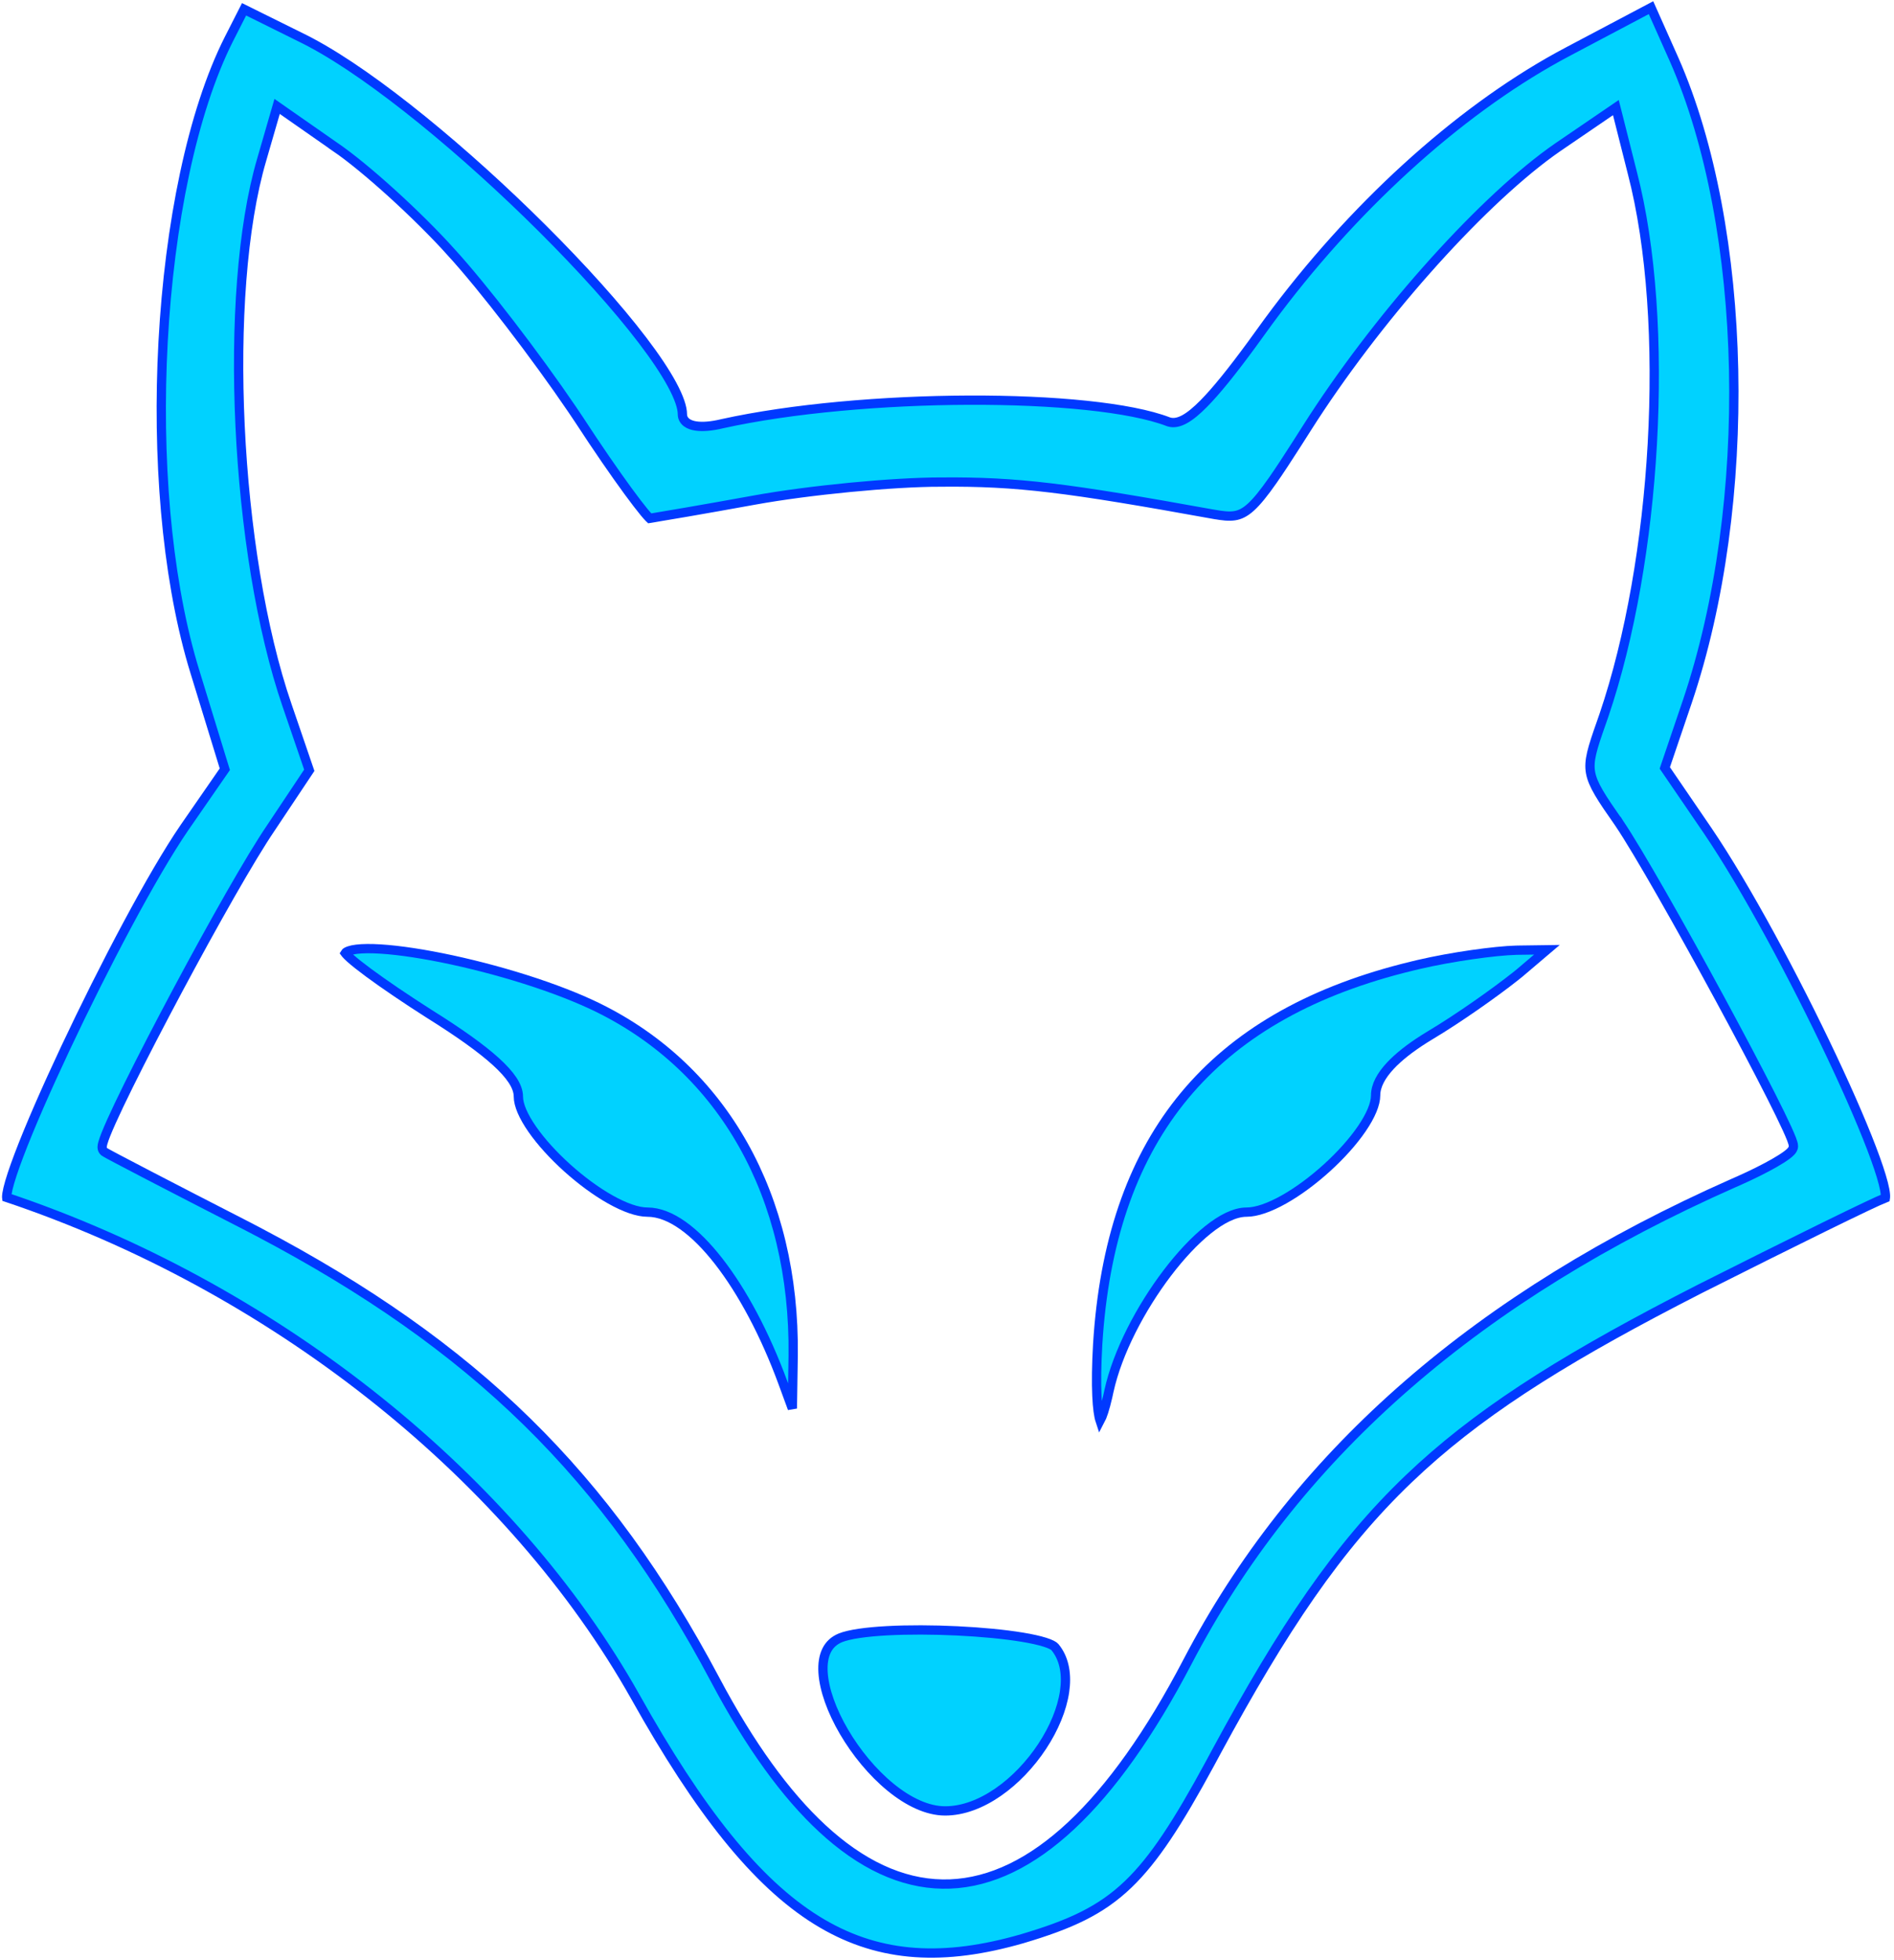 <svg width="204" height="211" viewBox="0 0 204 211" fill="none" xmlns="http://www.w3.org/2000/svg">
<path d="M87.972 206.742C94.276 210.655 101.022 211.194 109.32 208.946L110.128 208.72C115.263 207.196 118.556 205.707 121.52 202.864C124.32 200.18 126.855 196.261 130.32 189.875L131.026 188.564L131.027 188.561C138.169 175.379 144.049 166.559 151.729 159.214C158.928 152.33 167.686 146.764 180.49 140.103L183.106 138.755L183.108 138.754C188.076 136.253 192.794 133.902 196.413 132.126C198.222 131.238 199.758 130.494 200.913 129.945C201.948 129.454 202.703 129.11 203.068 128.968C203.07 128.955 203.075 128.94 203.077 128.922C203.094 128.755 203.075 128.477 202.999 128.074C202.849 127.279 202.505 126.139 201.994 124.722C200.975 121.895 199.32 118.049 197.331 113.83C193.353 105.391 188.066 95.519 183.921 89.416L179.454 82.882L179.313 82.676L179.393 82.439L181.726 75.572C185.337 64.904 186.983 52.147 186.725 39.785C186.468 27.421 184.308 15.492 180.344 6.471L177.827 0.825L168.967 5.509L168.966 5.51L167.866 6.101C156.859 12.158 145.565 22.458 136.626 34.603L135.74 35.824L135.739 35.825L134.804 37.114C132.682 40.007 130.993 42.099 129.647 43.46C128.88 44.236 128.201 44.798 127.596 45.131C127.033 45.441 126.466 45.589 125.934 45.438L125.829 45.403L125.821 45.4C123.8 44.624 120.731 44.034 116.999 43.644C113.276 43.254 108.926 43.066 104.36 43.083C95.228 43.116 85.27 43.964 77.784 45.619C76.651 45.894 75.663 45.974 74.931 45.86C74.567 45.804 74.225 45.692 73.963 45.495C73.683 45.285 73.5 44.977 73.5 44.6C73.5 43.865 73.132 42.781 72.376 41.384C71.629 40.005 70.539 38.384 69.176 36.597C66.45 33.023 62.662 28.82 58.431 24.605C50.221 16.427 40.403 8.269 33.5 4.589L32.844 4.248L26.288 1.001L24.646 4.226C20.691 12.07 18.248 24.174 17.566 36.818C16.906 49.062 17.901 61.742 20.731 71.455L21.011 72.386L21.012 72.387L24.144 82.587L24.216 82.818L24.078 83.017L19.878 89.085C16.402 94.15 11.167 104.101 7.036 112.88C4.972 117.266 3.19 121.344 2.047 124.358C1.474 125.869 1.067 127.095 0.863 127.953C0.76 128.387 0.717 128.696 0.719 128.888C0.719 128.897 0.719 128.907 0.72 128.915C29.04 138.42 54.194 158.181 67.796 181.569L68.435 182.688L68.436 182.689C75.294 194.94 81.427 202.679 87.972 206.742ZM102.336 202.833C97.917 203.006 93.552 201.211 89.32 197.531C85.357 194.085 81.49 188.971 77.767 182.209L77.025 180.835C65.329 158.814 51.137 144.907 27.82 132.628L26.703 132.044C22.603 129.944 18.82 127.994 16.028 126.544C14.632 125.819 13.482 125.218 12.665 124.786C12.257 124.57 11.93 124.396 11.696 124.269C11.579 124.205 11.484 124.152 11.413 124.111C11.355 124.078 11.281 124.036 11.233 124L11.224 123.994L11.217 123.987C11.084 123.879 11.038 123.74 11.02 123.66C11.002 123.577 11.003 123.499 11.007 123.442C11.014 123.327 11.04 123.2 11.073 123.078C11.14 122.828 11.258 122.499 11.413 122.11C11.725 121.328 12.213 120.245 12.83 118.95C14.065 116.357 15.831 112.882 17.774 109.192C21.415 102.279 25.694 94.578 28.287 90.493L28.782 89.725L28.784 89.723L33.313 82.93L30.927 75.962C28.106 67.769 26.369 56.668 25.859 45.84C25.35 35.018 26.064 24.406 28.186 17.195V17.194L29.653 12.128L29.848 11.457L30.42 11.856L36.153 15.856L36.152 15.857C39.329 18.022 44.956 23.114 48.572 27.132L48.571 27.133C52.03 30.907 57.708 38.307 61.652 44.117L62.417 45.257L62.419 45.261C64.348 48.221 66.209 50.913 67.636 52.863C68.351 53.839 68.952 54.623 69.397 55.161C69.621 55.431 69.799 55.631 69.927 55.76C69.946 55.779 69.964 55.795 69.979 55.809C71.036 55.64 75.822 54.828 81.244 53.842C87.134 52.771 96.161 51.902 101.329 51.901V51.9C109.645 51.833 114.884 52.508 130.752 55.375L130.753 55.374C131.703 55.541 132.38 55.617 132.976 55.523C133.547 55.434 134.084 55.182 134.723 54.605C135.376 54.015 136.118 53.1 137.092 51.708C137.82 50.667 138.666 49.374 139.691 47.772L140.778 46.065C148.097 34.537 159.001 22.234 167.015 16.399L167.782 15.855L167.785 15.854L173.452 11.987L174.043 11.584L174.219 12.277L175.817 18.607C177.901 26.608 178.567 37.164 177.966 47.828C177.383 58.161 175.607 68.635 172.751 77.028L172.471 77.834C171.491 80.608 171.087 81.902 171.317 83.186C171.432 83.825 171.71 84.49 172.216 85.355C172.723 86.222 173.439 87.26 174.409 88.647L174.41 88.646L174.414 88.652C176.397 91.577 181.076 99.834 185.248 107.528C187.337 111.381 189.303 115.102 190.749 117.958C191.471 119.385 192.067 120.6 192.481 121.509C192.688 121.963 192.853 122.347 192.968 122.645C193.024 122.794 193.071 122.928 193.104 123.043C193.134 123.145 193.167 123.277 193.167 123.4C193.167 123.549 193.113 123.67 193.069 123.747C193.023 123.828 192.965 123.901 192.909 123.963C192.796 124.087 192.646 124.214 192.477 124.342C192.137 124.599 191.66 124.9 191.09 125.226C190.088 125.797 188.763 126.462 187.3 127.114L186.665 127.393C159.316 139.498 140.121 156.156 128.46 177.86L127.91 178.898C123.862 186.643 119.672 192.529 115.402 196.527C111.13 200.527 106.75 202.66 102.336 202.833Z" fill="#00D2FF" stroke="#0039FF"/>
<path d="M85.433 145.925C85.627 128.763 77.897 115.122 64.433 108.496L63.789 108.187C58.904 105.909 52.113 103.953 46.542 102.916C43.755 102.398 41.299 102.115 39.554 102.13C38.675 102.138 38.019 102.221 37.598 102.365C37.317 102.461 37.218 102.551 37.184 102.608C37.198 102.627 37.215 102.652 37.239 102.68C37.342 102.802 37.506 102.965 37.736 103.17C38.193 103.578 38.865 104.109 39.706 104.731C41.385 105.971 43.706 107.547 46.265 109.176C49.473 111.181 51.836 112.867 53.403 114.288C54.186 114.999 54.786 115.658 55.192 116.271C55.596 116.881 55.834 117.482 55.834 118.067C55.834 118.956 56.36 120.182 57.328 121.574C58.281 122.944 59.61 124.402 61.093 125.737C62.575 127.071 64.198 128.271 65.732 129.134C67.281 130.005 68.68 130.5 69.733 130.5C70.974 130.5 72.267 131.029 73.544 131.934C74.824 132.841 76.125 134.151 77.394 135.776C79.933 139.026 82.389 143.592 84.336 148.894L85.343 151.639L85.433 145.925Z" fill="#00D2FF" stroke="#0039FF"/>
<path d="M118.492 152.957C118.725 152.523 119.007 151.69 119.308 150.382L119.444 149.763L119.445 149.759C120.365 145.568 122.89 140.785 125.727 137.055C127.148 135.188 128.662 133.565 130.112 132.404C131.542 131.259 132.989 130.5 134.266 130.5C135.337 130.5 136.746 130.004 138.297 129.132C139.833 128.267 141.453 127.064 142.93 125.721C144.408 124.379 145.73 122.91 146.678 121.521C147.64 120.113 148.167 118.86 148.167 117.933C148.167 116.879 148.768 115.794 149.759 114.733C150.636 113.796 151.863 112.828 153.399 111.855L154.076 111.438L154.078 111.437C156.996 109.699 160.969 106.907 163.251 105.095L163.683 104.747L166.617 102.254L163.345 102.3H163.346C161.013 102.361 156.388 103.004 152.765 103.847L152.054 104.018L152.051 104.019L151.047 104.27C140.757 106.924 132.991 111.449 127.592 117.945C122.194 124.441 119.123 132.955 118.304 143.655L118.232 144.698C118.1 146.969 118.08 148.85 118.145 150.285C118.205 151.6 118.336 152.486 118.492 152.957Z" fill="#00D2FF" stroke="#0039FF"/>
<path d="M101.8 194.967C105.656 194.967 109.707 191.879 112.258 188.009C113.524 186.087 114.387 184.018 114.665 182.119C114.925 180.339 114.666 178.753 113.797 177.554L113.615 177.319C113.578 177.275 113.483 177.195 113.289 177.096C113.102 177 112.853 176.902 112.543 176.805C111.923 176.609 111.101 176.428 110.127 176.266C108.181 175.944 105.681 175.707 103.093 175.583C100.506 175.459 97.844 175.446 95.577 175.568C93.289 175.691 91.473 175.948 90.524 176.329C89.804 176.624 89.32 177.1 89.022 177.713C88.719 178.336 88.594 179.127 88.649 180.053C88.76 181.911 89.587 184.198 90.898 186.439C92.206 188.674 93.969 190.82 95.9 192.401C97.84 193.99 99.897 194.967 101.8 194.967Z" fill="#00D2FF" stroke="#0039FF"/>
</svg>

